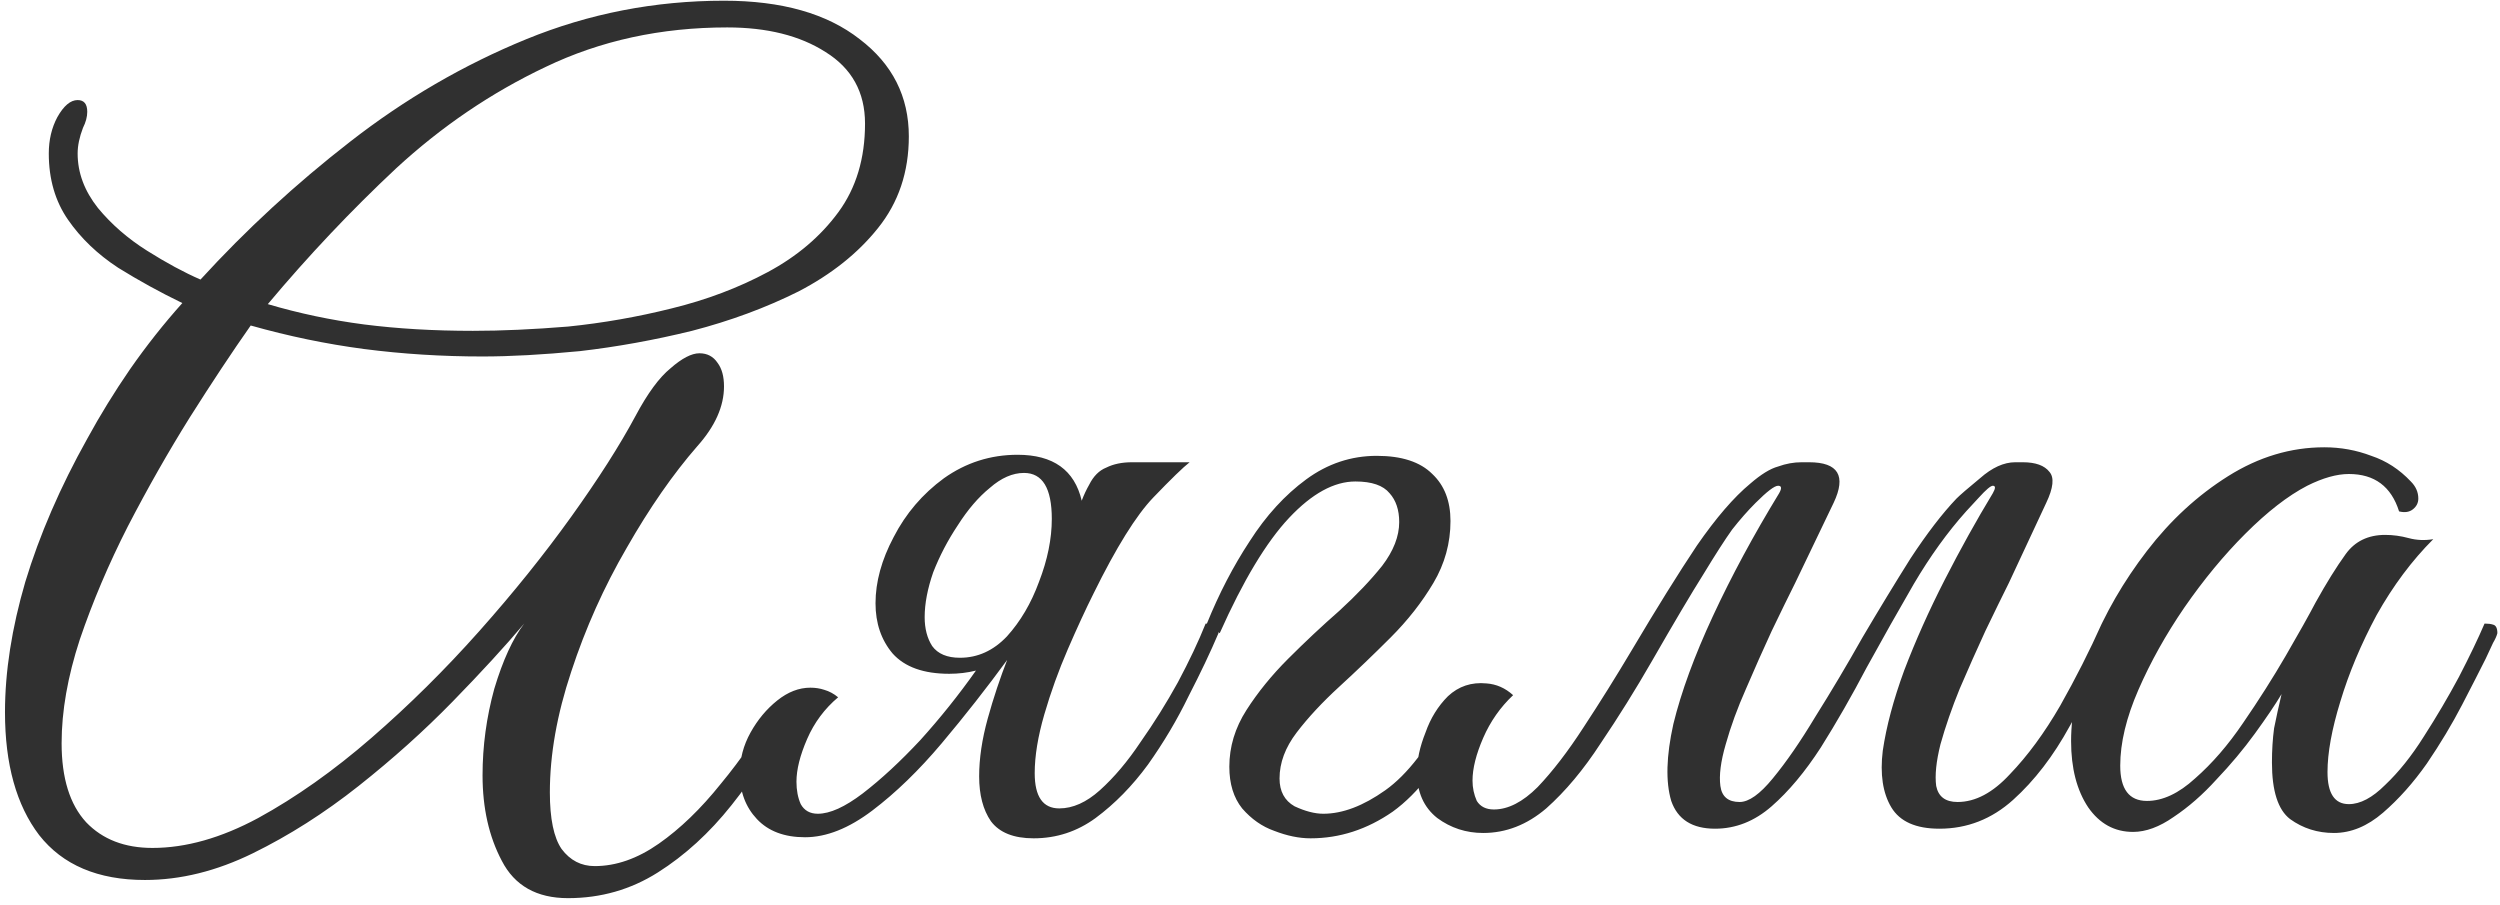 <?xml version="1.0" encoding="UTF-8"?> <svg xmlns="http://www.w3.org/2000/svg" width="351" height="127" viewBox="0 0 351 127" fill="none"><path d="M110.95 100.45C108.55 104.95 105.8 109.15 102.7 113.05C99.6 116.95 96.15 120.1 92.35 122.5C88.55 124.9 84.35 126.1 79.75 126.1C75.35 126.1 72.25 124.35 70.45 120.85C68.65 117.45 67.75 113.45 67.75 108.85C67.75 104.75 68.3 100.7 69.4 96.7C70.6 92.7 72 89.65 73.6 87.55C70.9 90.75 67.55 94.4 63.55 98.5C59.55 102.6 55.15 106.55 50.35 110.35C45.55 114.15 40.6 117.3 35.5 119.8C30.4 122.3 25.35 123.55 20.35 123.55C13.75 123.55 8.8 121.45 5.5 117.25C2.3 113.05 0.7 107.3 0.7 100C0.7 94.3 1.65 88.2 3.55 81.7C5.55 75.1 8.45 68.4 12.25 61.6C14.05 58.3 16.05 55.05 18.25 51.85C20.55 48.55 23 45.45 25.6 42.55C22.5 41.05 19.5 39.4 16.6 37.6C13.7 35.7 11.35 33.45 9.55 30.85C7.75 28.25 6.85 25.15 6.85 21.55C6.85 19.65 7.25 17.95 8.05 16.45C8.95 14.85 9.9 14.05 10.9 14.05C11.8 14.05 12.25 14.6 12.25 15.7C12.25 16.4 12.05 17.15 11.65 17.95C11.15 19.25 10.9 20.45 10.9 21.55C10.9 24.25 11.85 26.8 13.75 29.2C15.65 31.5 17.95 33.5 20.65 35.2C23.35 36.9 25.85 38.25 28.15 39.25C34.55 32.25 41.55 25.8 49.15 19.9C56.85 13.9 65.1 9.1 73.9 5.5C82.7 1.9 91.95 0.1 101.65 0.1C109.75 0.1 116.1 1.9 120.7 5.5C125.3 9 127.6 13.55 127.6 19.15C127.6 24.15 126.15 28.45 123.25 32.05C120.45 35.55 116.75 38.5 112.15 40.9C107.55 43.2 102.55 45.05 97.15 46.45C91.85 47.75 86.6 48.7 81.4 49.3C76.2 49.8 71.65 50.05 67.75 50.05C62.05 50.05 56.5 49.7 51.1 49C45.8 48.3 40.5 47.2 35.2 45.7C32.6 49.4 29.75 53.7 26.65 58.6C23.65 63.4 20.75 68.5 17.95 73.9C15.25 79.2 13 84.5 11.2 89.8C9.5 95 8.65 99.85 8.65 104.35C8.65 109.25 9.8 112.95 12.1 115.45C14.4 117.85 17.5 119.05 21.4 119.05C26.1 119.05 31.05 117.65 36.25 114.85C41.55 111.95 46.85 108.2 52.15 103.6C57.45 99 62.5 94 67.3 88.6C72.1 83.2 76.4 77.85 80.2 72.55C84 67.25 87 62.55 89.2 58.45C90.9 55.25 92.55 53 94.15 51.7C95.75 50.3 97.1 49.6 98.2 49.6C99.3 49.6 100.15 50.05 100.75 50.95C101.35 51.75 101.65 52.85 101.65 54.25C101.65 57.05 100.4 59.85 97.9 62.65C94.5 66.55 91.2 71.3 88 76.9C84.8 82.4 82.2 88.2 80.2 94.3C78.2 100.3 77.2 105.95 77.2 111.25C77.2 114.95 77.75 117.6 78.85 119.2C80.05 120.8 81.6 121.6 83.5 121.6C86.5 121.6 89.5 120.55 92.5 118.45C95.5 116.35 98.4 113.55 101.2 110.05C104.1 106.55 106.7 102.75 109 98.65C110.3 98.65 110.95 99.25 110.95 100.45ZM66.4 46.45C70.4 46.45 74.85 46.25 79.75 45.85C84.65 45.35 89.5 44.5 94.3 43.3C99.2 42.1 103.7 40.4 107.8 38.2C111.9 36 115.2 33.2 117.7 29.8C120.2 26.4 121.45 22.25 121.45 17.35C121.45 12.95 119.6 9.6 115.9 7.3C112.3 5 107.7 3.85 102.1 3.85C92.8 3.85 84.3 5.7 76.6 9.4C69 13 62 17.75 55.6 23.65C49.3 29.55 43.3 35.9 37.6 42.7C42 44 46.5 44.95 51.1 45.55C55.8 46.15 60.9 46.45 66.4 46.45ZM114.823 114.25C116.523 114.25 118.623 113.3 121.123 111.4C123.723 109.4 126.423 106.9 129.223 103.9C132.023 100.8 134.623 97.55 137.023 94.15C135.823 94.45 134.573 94.6 133.273 94.6C129.673 94.6 127.023 93.65 125.323 91.75C123.723 89.85 122.923 87.5 122.923 84.7C122.923 81.7 123.773 78.6 125.473 75.4C127.173 72.1 129.523 69.35 132.523 67.15C135.623 64.95 139.073 63.85 142.873 63.85C147.873 63.85 150.873 66 151.873 70.3C152.173 69.5 152.523 68.75 152.923 68.05C153.523 66.85 154.323 66.05 155.323 65.65C156.323 65.15 157.523 64.9 158.923 64.9H167.023C166.123 65.6 164.423 67.25 161.923 69.85C159.523 72.35 156.723 76.85 153.523 83.35C152.423 85.55 151.223 88.15 149.923 91.15C148.623 94.15 147.523 97.2 146.623 100.3C145.723 103.4 145.273 106.15 145.273 108.55C145.273 111.85 146.423 113.5 148.723 113.5C150.623 113.5 152.523 112.65 154.423 110.95C156.423 109.15 158.323 106.9 160.123 104.2C162.023 101.5 163.773 98.7 165.373 95.8C166.973 92.8 168.273 90.05 169.273 87.55C170.473 87.55 171.073 88 171.073 88.9C169.973 91.5 168.573 94.45 166.873 97.75C165.273 101.05 163.373 104.25 161.173 107.35C158.973 110.35 156.523 112.85 153.823 114.85C151.223 116.75 148.323 117.7 145.123 117.7C142.323 117.7 140.323 116.9 139.123 115.3C138.023 113.7 137.473 111.6 137.473 109C137.473 106.5 137.873 103.8 138.673 100.9C139.473 98 140.423 95.15 141.523 92.35V92.5C138.523 96.6 135.423 100.55 132.223 104.35C129.023 108.15 125.773 111.3 122.473 113.8C119.173 116.3 116.023 117.55 113.023 117.55C110.123 117.55 107.873 116.7 106.273 115C104.673 113.3 103.873 111.15 103.873 108.55C103.873 106.55 104.373 104.65 105.373 102.85C106.373 101.05 107.623 99.55 109.123 98.35C110.623 97.15 112.173 96.55 113.773 96.55C114.473 96.55 115.123 96.65 115.723 96.85C116.423 97.05 117.073 97.4 117.673 97.9C115.773 99.5 114.323 101.45 113.323 103.75C112.323 106.05 111.823 108.05 111.823 109.75C111.823 110.95 112.023 112 112.423 112.9C112.923 113.8 113.723 114.25 114.823 114.25ZM134.773 92.35C137.273 92.35 139.473 91.35 141.373 89.35C143.273 87.25 144.773 84.7 145.873 81.7C147.073 78.6 147.673 75.65 147.673 72.85C147.673 68.55 146.373 66.4 143.773 66.4C142.173 66.4 140.573 67.1 138.973 68.5C137.373 69.8 135.873 71.55 134.473 73.75C133.073 75.85 131.923 78.05 131.023 80.35C130.223 82.65 129.823 84.75 129.823 86.65C129.823 88.25 130.173 89.6 130.873 90.7C131.673 91.8 132.973 92.35 134.773 92.35ZM183.998 117.7C182.398 117.7 180.698 117.35 178.898 116.65C177.198 116.05 175.698 115 174.398 113.5C173.198 112 172.598 110.05 172.598 107.65C172.598 104.85 173.398 102.2 174.998 99.7C176.598 97.2 178.548 94.8 180.848 92.5C183.248 90.1 185.648 87.85 188.048 85.75C190.448 83.55 192.448 81.45 194.048 79.45C195.648 77.35 196.448 75.3 196.448 73.3C196.448 71.6 195.998 70.25 195.098 69.25C194.198 68.15 192.598 67.6 190.298 67.6C187.298 67.6 184.198 69.3 180.998 72.7C177.798 76.1 174.548 81.5 171.248 88.9L169.448 87.55C171.148 83.35 173.148 79.5 175.448 76C177.748 72.4 180.398 69.5 183.398 67.3C186.398 65.1 189.698 64 193.298 64C196.798 64 199.398 64.85 201.098 66.55C202.798 68.15 203.648 70.35 203.648 73.15C203.648 76.25 202.848 79.15 201.248 81.85C199.648 84.55 197.648 87.1 195.248 89.5C192.848 91.9 190.448 94.2 188.048 96.4C185.648 98.6 183.648 100.75 182.048 102.85C180.448 104.95 179.648 107.1 179.648 109.3C179.648 111.1 180.348 112.4 181.748 113.2C183.248 113.9 184.598 114.25 185.798 114.25C188.498 114.25 191.398 113.15 194.498 110.95C197.598 108.75 200.598 104.85 203.498 99.25C204.798 99.25 205.448 99.85 205.448 101.05C202.448 107.05 199.148 111.35 195.548 113.95C191.948 116.45 188.098 117.7 183.998 117.7ZM206.741 109.6C206.741 110.6 206.941 111.55 207.341 112.45C207.841 113.25 208.641 113.65 209.741 113.65C211.741 113.65 213.791 112.6 215.891 110.5C217.991 108.3 220.141 105.5 222.341 102.1C224.641 98.6 226.891 95 229.091 91.3C232.591 85.4 235.641 80.5 238.241 76.6C240.941 72.7 243.441 69.8 245.741 67.9C247.241 66.6 248.541 65.8 249.641 65.5C250.741 65.1 251.841 64.9 252.941 64.9H253.991C258.091 64.9 259.241 66.8 257.441 70.6L252.041 81.85C251.141 83.65 250.041 85.9 248.741 88.6C247.541 91.2 246.341 93.9 245.141 96.7C243.941 99.4 242.991 102 242.291 104.5C241.591 106.9 241.341 108.85 241.541 110.35C241.741 111.85 242.641 112.6 244.241 112.6C245.541 112.6 247.091 111.5 248.891 109.3C250.791 107 252.791 104.1 254.891 100.6C257.091 97.1 259.291 93.4 261.491 89.5C263.791 85.6 266.041 81.9 268.241 78.4C270.541 74.9 272.691 72.1 274.691 70C275.191 69.5 276.291 68.55 277.991 67.15C279.691 65.65 281.341 64.9 282.941 64.9H283.991C285.791 64.9 287.041 65.35 287.741 66.25C288.441 67.05 288.291 68.5 287.291 70.6L282.041 81.85C281.141 83.65 280.041 85.9 278.741 88.6C277.541 91.2 276.341 93.9 275.141 96.7C274.041 99.4 273.141 102 272.441 104.5C271.841 106.9 271.641 108.85 271.841 110.35C272.141 111.85 273.141 112.6 274.841 112.6C277.341 112.6 279.791 111.3 282.191 108.7C284.691 106.1 287.041 102.9 289.241 99.1C291.441 95.2 293.391 91.35 295.091 87.55C295.491 87.55 295.891 87.7 296.291 88C296.691 88.2 296.891 88.5 296.891 88.9C295.091 93.4 292.991 97.75 290.591 101.95C288.291 106.15 285.641 109.6 282.641 112.3C279.641 115 276.191 116.35 272.291 116.35C268.991 116.35 266.741 115.35 265.541 113.35C264.341 111.35 263.941 108.7 264.341 105.4C264.841 102 265.841 98.25 267.341 94.15C268.941 89.95 270.841 85.7 273.041 81.4C275.241 77.1 277.491 73.05 279.791 69.25C280.191 68.55 280.191 68.2 279.791 68.2C279.491 68.2 278.841 68.75 277.841 69.85C276.841 70.95 276.241 71.6 276.041 71.8C273.441 74.7 270.991 78.1 268.691 82C266.491 85.8 264.291 89.7 262.091 93.7C259.991 97.7 257.841 101.45 255.641 104.95C253.441 108.35 251.141 111.1 248.741 113.2C246.341 115.3 243.691 116.35 240.791 116.35C237.591 116.35 235.541 115.05 234.641 112.45C233.841 109.75 233.941 106.15 234.941 101.65C236.041 97.15 237.891 92.1 240.491 86.5C243.091 80.9 246.191 75.15 249.791 69.25C250.191 68.55 250.141 68.2 249.641 68.2C249.141 68.2 248.091 69 246.491 70.6C245.391 71.7 244.291 72.95 243.191 74.35C242.191 75.75 240.841 77.85 239.141 80.65C237.441 83.35 235.041 87.4 231.941 92.8C229.641 96.8 227.241 100.65 224.741 104.35C222.341 108.05 219.791 111.1 217.091 113.5C214.391 115.8 211.441 116.95 208.241 116.95C205.841 116.95 203.691 116.25 201.791 114.85C199.891 113.35 198.941 111.2 198.941 108.4C198.941 106.7 199.341 104.85 200.141 102.85C200.841 100.85 201.891 99.15 203.291 97.75C204.791 96.35 206.591 95.75 208.691 95.95C210.091 96.05 211.341 96.6 212.441 97.6C210.641 99.3 209.241 101.3 208.241 103.6C207.241 105.9 206.741 107.9 206.741 109.6ZM327.681 116.95C325.381 116.95 323.331 116.3 321.531 115C319.831 113.7 318.981 111.05 318.981 107.05C318.981 105.35 319.081 103.75 319.281 102.25C319.581 100.75 319.931 99.15 320.331 97.45C319.431 98.95 318.181 100.8 316.581 103C314.981 105.2 313.181 107.35 311.181 109.45C309.281 111.55 307.281 113.3 305.181 114.7C303.181 116.1 301.281 116.8 299.481 116.8C296.881 116.8 294.781 115.65 293.181 113.35C291.581 110.95 290.781 107.85 290.781 104.05C290.781 99.95 291.731 95.55 293.631 90.85C295.531 86.15 298.131 81.65 301.431 77.35C304.731 73.05 308.531 69.55 312.831 66.85C317.131 64.15 321.631 62.8 326.331 62.8C328.631 62.8 330.831 63.2 332.931 64C335.031 64.7 336.881 65.9 338.481 67.6C339.181 68.3 339.531 69.1 339.531 70C339.531 70.6 339.281 71.1 338.781 71.5C338.281 71.9 337.631 72 336.831 71.8C335.731 68.3 333.381 66.55 329.781 66.55C328.081 66.55 326.131 67.1 323.931 68.2C321.231 69.6 318.331 71.85 315.231 74.95C312.231 77.95 309.381 81.4 306.681 85.3C304.081 89.1 301.931 92.95 300.231 96.85C298.531 100.75 297.681 104.3 297.681 107.5C297.681 110.8 298.931 112.45 301.431 112.45C303.631 112.45 305.881 111.4 308.181 109.3C310.581 107.2 312.831 104.6 314.931 101.5C317.131 98.3 319.131 95.15 320.931 92.05C322.731 88.95 324.131 86.45 325.131 84.55C326.631 81.85 328.031 79.6 329.331 77.8C330.631 76 332.481 75.1 334.881 75.1C335.981 75.1 337.081 75.25 338.181 75.55C339.281 75.85 340.431 75.9 341.631 75.7C338.631 78.7 335.981 82.25 333.681 86.35C331.481 90.45 329.781 94.5 328.581 98.5C327.381 102.4 326.781 105.7 326.781 108.4C326.781 111.4 327.781 112.9 329.781 112.9C331.381 112.9 333.081 112 334.881 110.2C336.781 108.4 338.581 106.15 340.281 103.45C342.081 100.65 343.731 97.85 345.231 95.05C346.731 92.15 347.931 89.65 348.831 87.55C349.331 87.55 349.731 87.6 350.031 87.7C350.431 87.8 350.631 88.2 350.631 88.9C350.531 89.3 350.331 89.75 350.031 90.25C349.831 90.65 349.481 91.4 348.981 92.5C348.181 94.1 347.081 96.25 345.681 98.95C344.281 101.65 342.631 104.4 340.731 107.2C338.831 109.9 336.781 112.2 334.581 114.1C332.381 116 330.081 116.95 327.681 116.95Z" fill="#303030"></path></svg> 